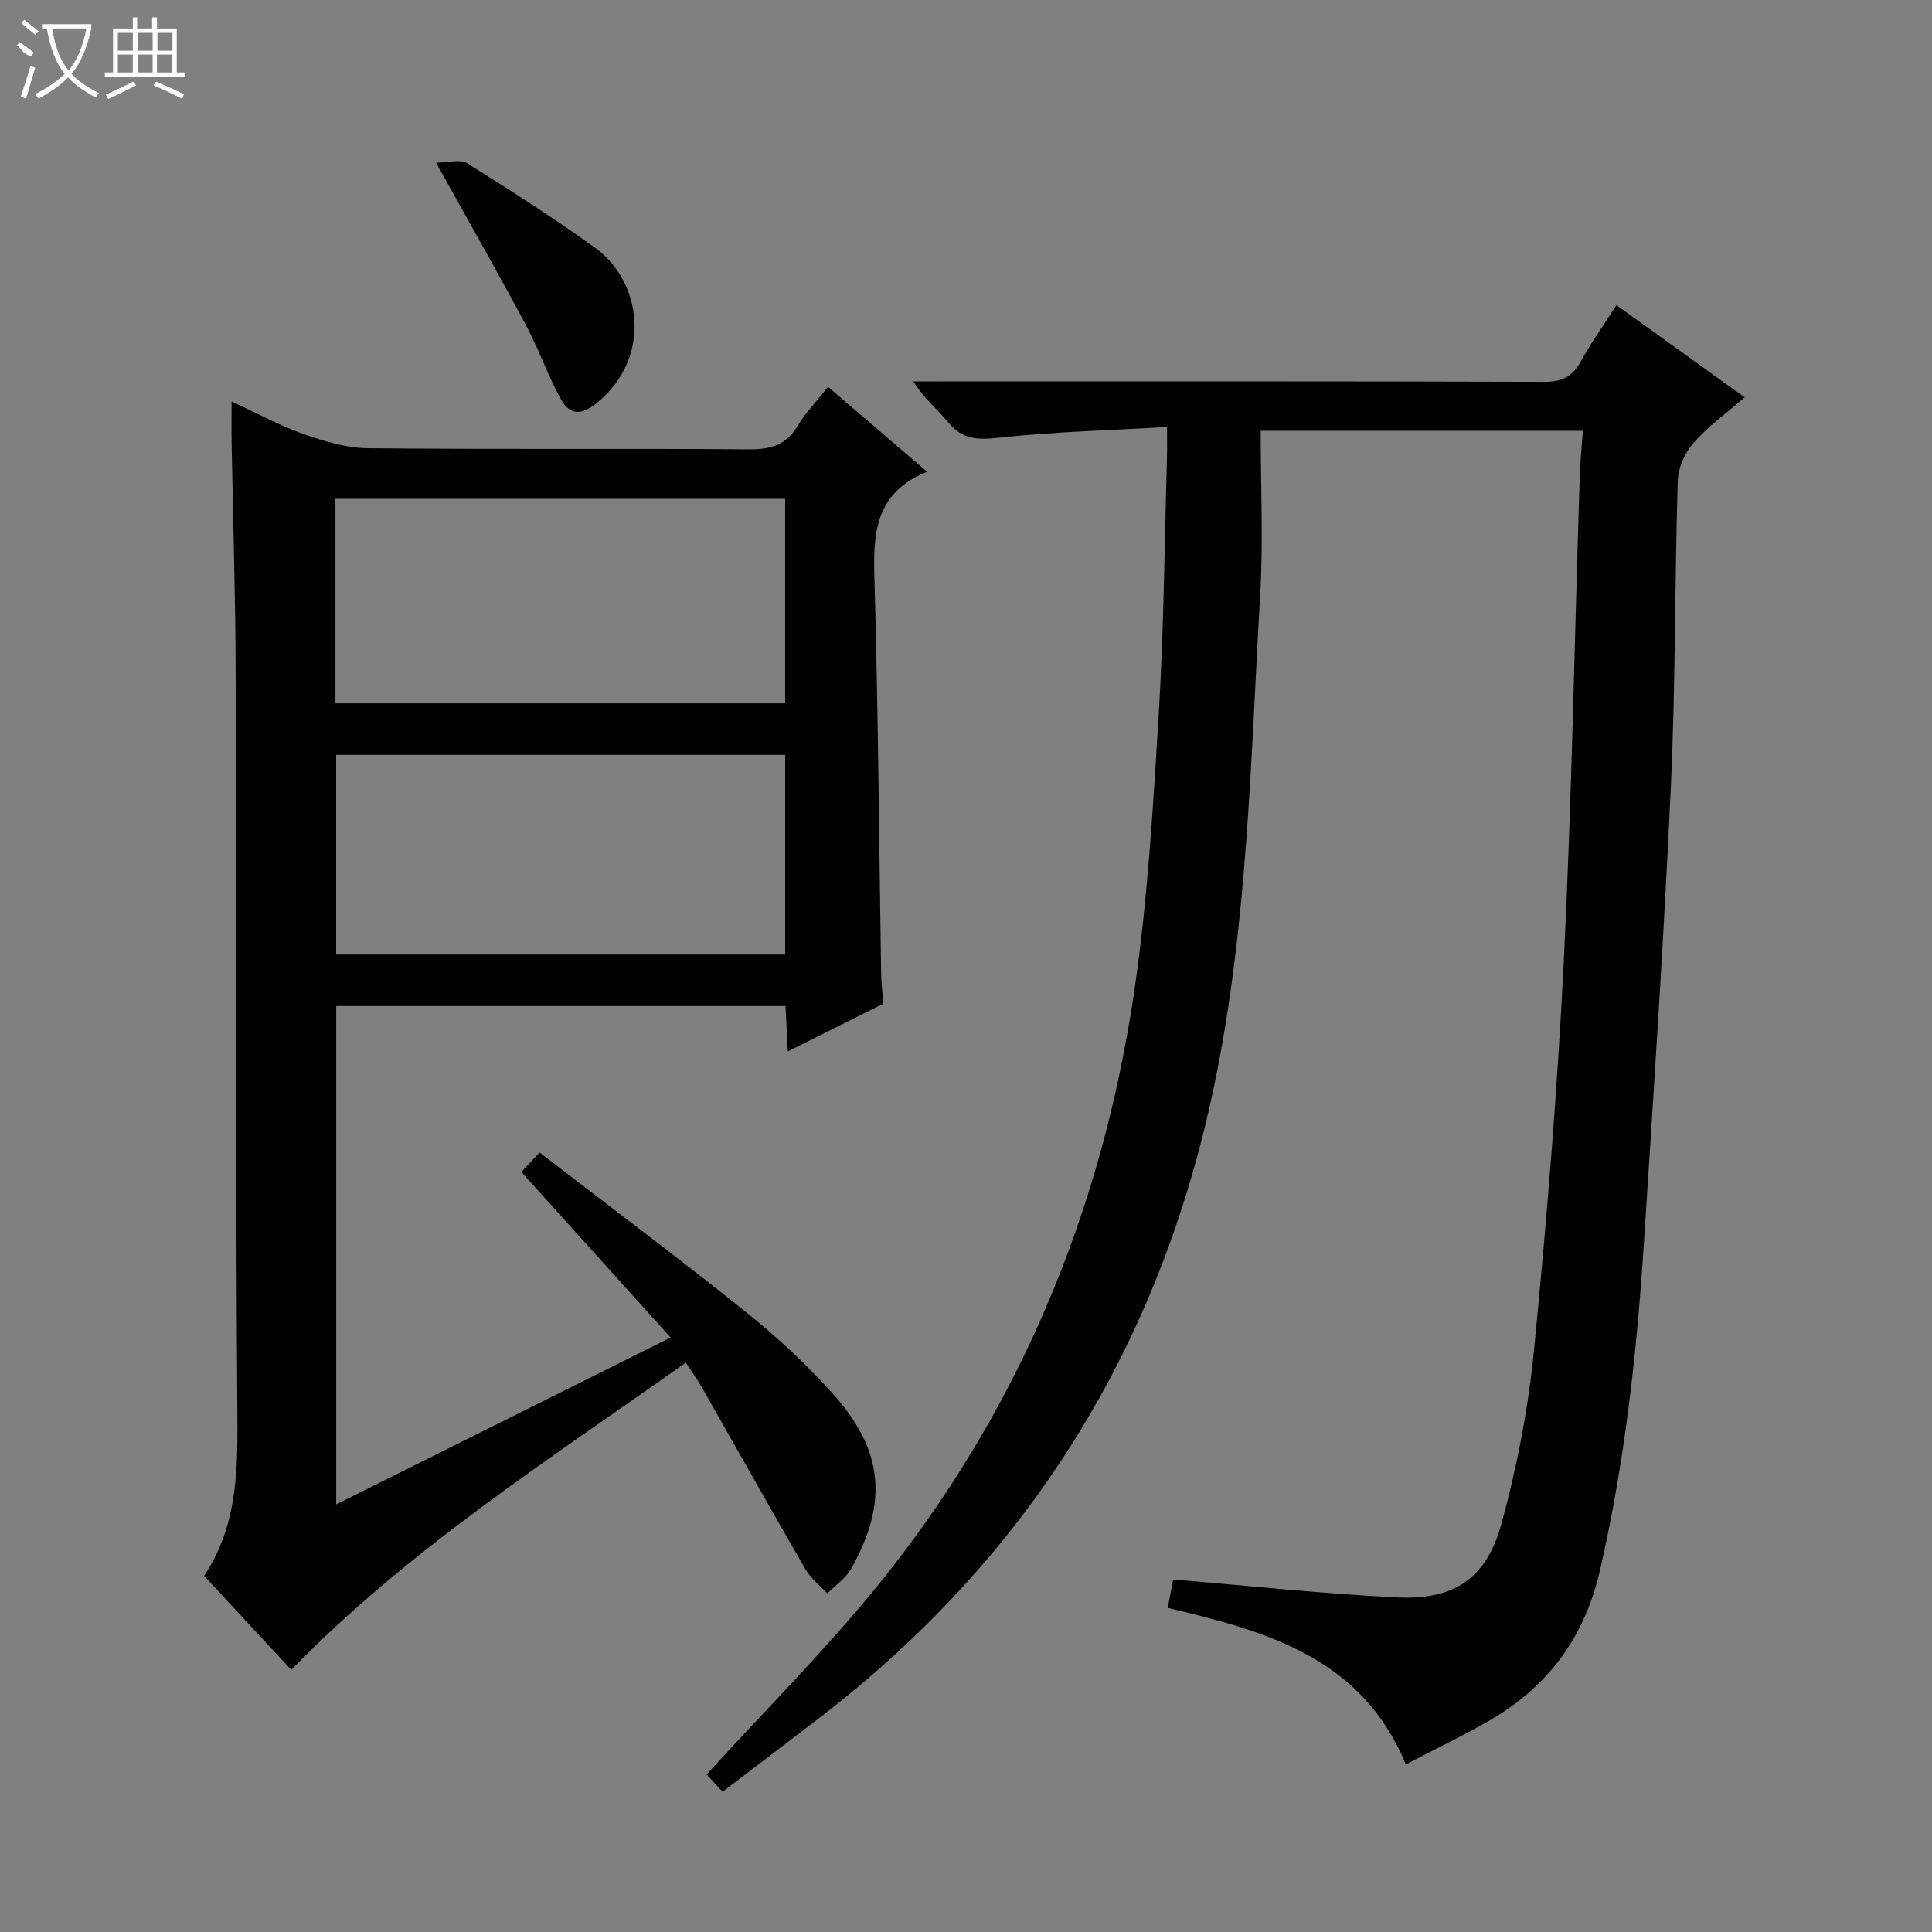 <svg enable-background="new 0 0 400 400" viewBox="0 0 400 400" xmlns="http://www.w3.org/2000/svg"><rect x="0" y="0" width="400" height="400" fill="#808080" stroke="none"/><g fill="#010102"><path d="m327.72 89.19c-22.43 0-44.05 0-66.71 0 0 11.46.55 22.77-.1 34.02-1.99 33.97-2.55 68.06-9.54 101.62-11.23 53.9-38.35 97.61-82.03 131.08-6.46 4.95-12.94 9.87-19.74 15.06-1.47-1.59-2.66-2.88-3.31-3.58 11.94-13.1 24.21-25.36 35.11-38.73 29.35-36.03 46.69-77.61 53.43-123.4 2.8-19.03 3.91-38.35 5.08-57.57 1.07-17.59 1.18-35.24 1.7-52.86.05-1.79.01-3.58.01-6.42-12.05.7-23.51.97-34.85 2.22-4.4.48-7.57.37-10.49-3.22-2.18-2.68-4.97-4.86-7.19-8.45h5.1c41.83 0 83.66-.05 125.49.09 3.63.01 5.82-.99 7.55-4.13 2.16-3.92 4.77-7.58 7.43-11.75 8.57 6.16 16.92 12.16 26.55 19.09-3.77 3.28-7.58 6.02-10.6 9.46-1.78 2.02-3.17 5.12-3.25 7.79-.64 21.13-.45 42.3-1.43 63.42-1.47 31.71-3.56 63.39-5.62 95.07-1.47 22.56-3.97 44.97-9.05 67.1-3.25 14.15-10.98 24.35-23.31 31.37-5.3 3.02-10.81 5.67-16.89 8.83-9.15-22.15-28.83-27.56-49.29-32.4.43-2.3.82-4.33 1.11-5.88 15.7 1.3 31.01 2.95 46.37 3.71 11.72.58 18.49-3.87 21.6-15.22 3.23-11.77 5.57-23.94 6.76-36.09 2.62-26.79 4.83-53.65 6.16-80.53 1.64-33.23 2.22-66.5 3.28-99.76.07-3.14.4-6.25.67-9.94z"/><path d="m107.93 242.64c1.12-1.19 2.22-2.37 3.78-4.03 14.3 11.01 28.67 21.76 42.66 32.98 6.46 5.18 12.63 10.88 18.14 17.05 10.45 11.72 11.36 22.47 3.74 36.11-1.13 2.02-3.29 3.45-4.97 5.16-1.53-1.66-3.42-3.11-4.52-5.02-7.25-12.51-14.31-25.13-21.47-37.69-.89-1.56-1.96-3.02-3.31-5.07-28.36 20.11-57.4 38.64-81.68 63.6-5.83-6.3-11.81-12.75-18.04-19.47 7.28-10.91 6.96-23.07 6.87-35.47-.36-50.66-.18-101.32-.34-151.98-.05-15.64-.55-31.29-.83-46.93-.05-2.64-.01-5.29-.01-8.76 5.34 2.46 9.99 5.02 14.92 6.76 4.27 1.5 8.86 2.87 13.33 2.92 26.33.27 52.66.03 78.99.23 4.4.03 7.56-.9 9.91-4.8 1.7-2.82 4.05-5.25 6.34-8.14 6.71 5.75 13.22 11.33 20.51 17.58-11 4.45-11.18 13.02-10.9 22.46.78 27.12.94 54.27 1.38 81.4.03 1.97.28 3.94.46 6.27-6.29 3.14-12.62 6.31-19.78 9.89-.18-3.47-.32-6.32-.48-9.4-31.06 0-61.83 0-93.02 0v103.18c22.92-11.44 45.58-22.75 69.23-34.55-10.58-11.72-20.66-22.91-30.91-34.28zm-38.48-139.37v42.34h93.11c0-14.24 0-28.15 0-42.34-31.04 0-61.81 0-93.11 0zm93.12 53.02c-31.36 0-62.13 0-92.97 0v41.34h92.97c0-13.89 0-27.47 0-41.34z"/><path d="m90.28 33.68c2.52 0 5.02-.78 6.46.13 8.99 5.62 17.94 11.36 26.54 17.55 9.47 6.82 11.9 22.54.38 31.99-3.42 2.81-5.77 2.56-7.61-.83-2.68-4.93-4.54-10.31-7.19-15.26-5.78-10.8-11.84-21.45-18.58-33.58z"/></g><path d="m6.4 11.7c-2-.8-1.9-1.6-2.9-2.3l.6-.7c.9.7 1.9 1.4 2.9 2.2zm-2.1 8.3c.7-2.1 1.4-4.2 2-6.4.2.1.6.3 1 .4-.7 2.3-1.3 4.4-1.9 6.4zm3-12.8c-1.1-.9-2.1-1.7-2.9-2.4l.6-.7c1 .8 2 1.5 3 2.4zm1.4-1.3v-.9h10.2v.9c-.9 4.2-2.3 7.3-4.1 9.4 1.3 1.4 3.2 2.7 5.7 4-.2.2-.4.5-.7.9-2.5-1.4-4.4-2.7-5.7-4.2-1.4 1.5-3.5 3-6.1 4.4 0 0 0 0-.1-.1-.3-.4-.5-.7-.7-.8 2.7-1.3 4.7-2.8 6.2-4.2-1.8-2.2-3-5.3-3.7-9.4zm9.2 0h-7.1c.6 3.8 1.7 6.7 3.4 8.7 1.7-2 2.9-4.8 3.7-8.7z" fill="#fbfcfa"/><path d="m31.6 3.6h.9v2.3h4.1v9.1h1.7v.9h-16.6v-.9h1.7v-9.1h4.1v-2.3h.9v2.3h3.1v-2.3zm-4 13.3.6.8c-1.9.9-3.8 1.9-5.8 2.8-.2-.3-.3-.6-.5-.9 2-.9 3.9-1.8 5.7-2.7zm-3.2-10.1v3.7h3.1v-3.7zm0 4.5v3.7h3.1v-3.7zm4.1-4.5v3.7h3.1v-3.7zm0 4.5v3.7h3.1v-3.7zm9.1 9.1c-2.1-1.1-4.1-2-5.8-2.7l.5-.8c2.2.9 4.1 1.8 5.8 2.6l-.4.9zm-1.9-13.6h-3.1v3.7h3.1zm-3.2 4.5v3.7h3.1v-3.7z" fill="#fbfcfa"/></svg>